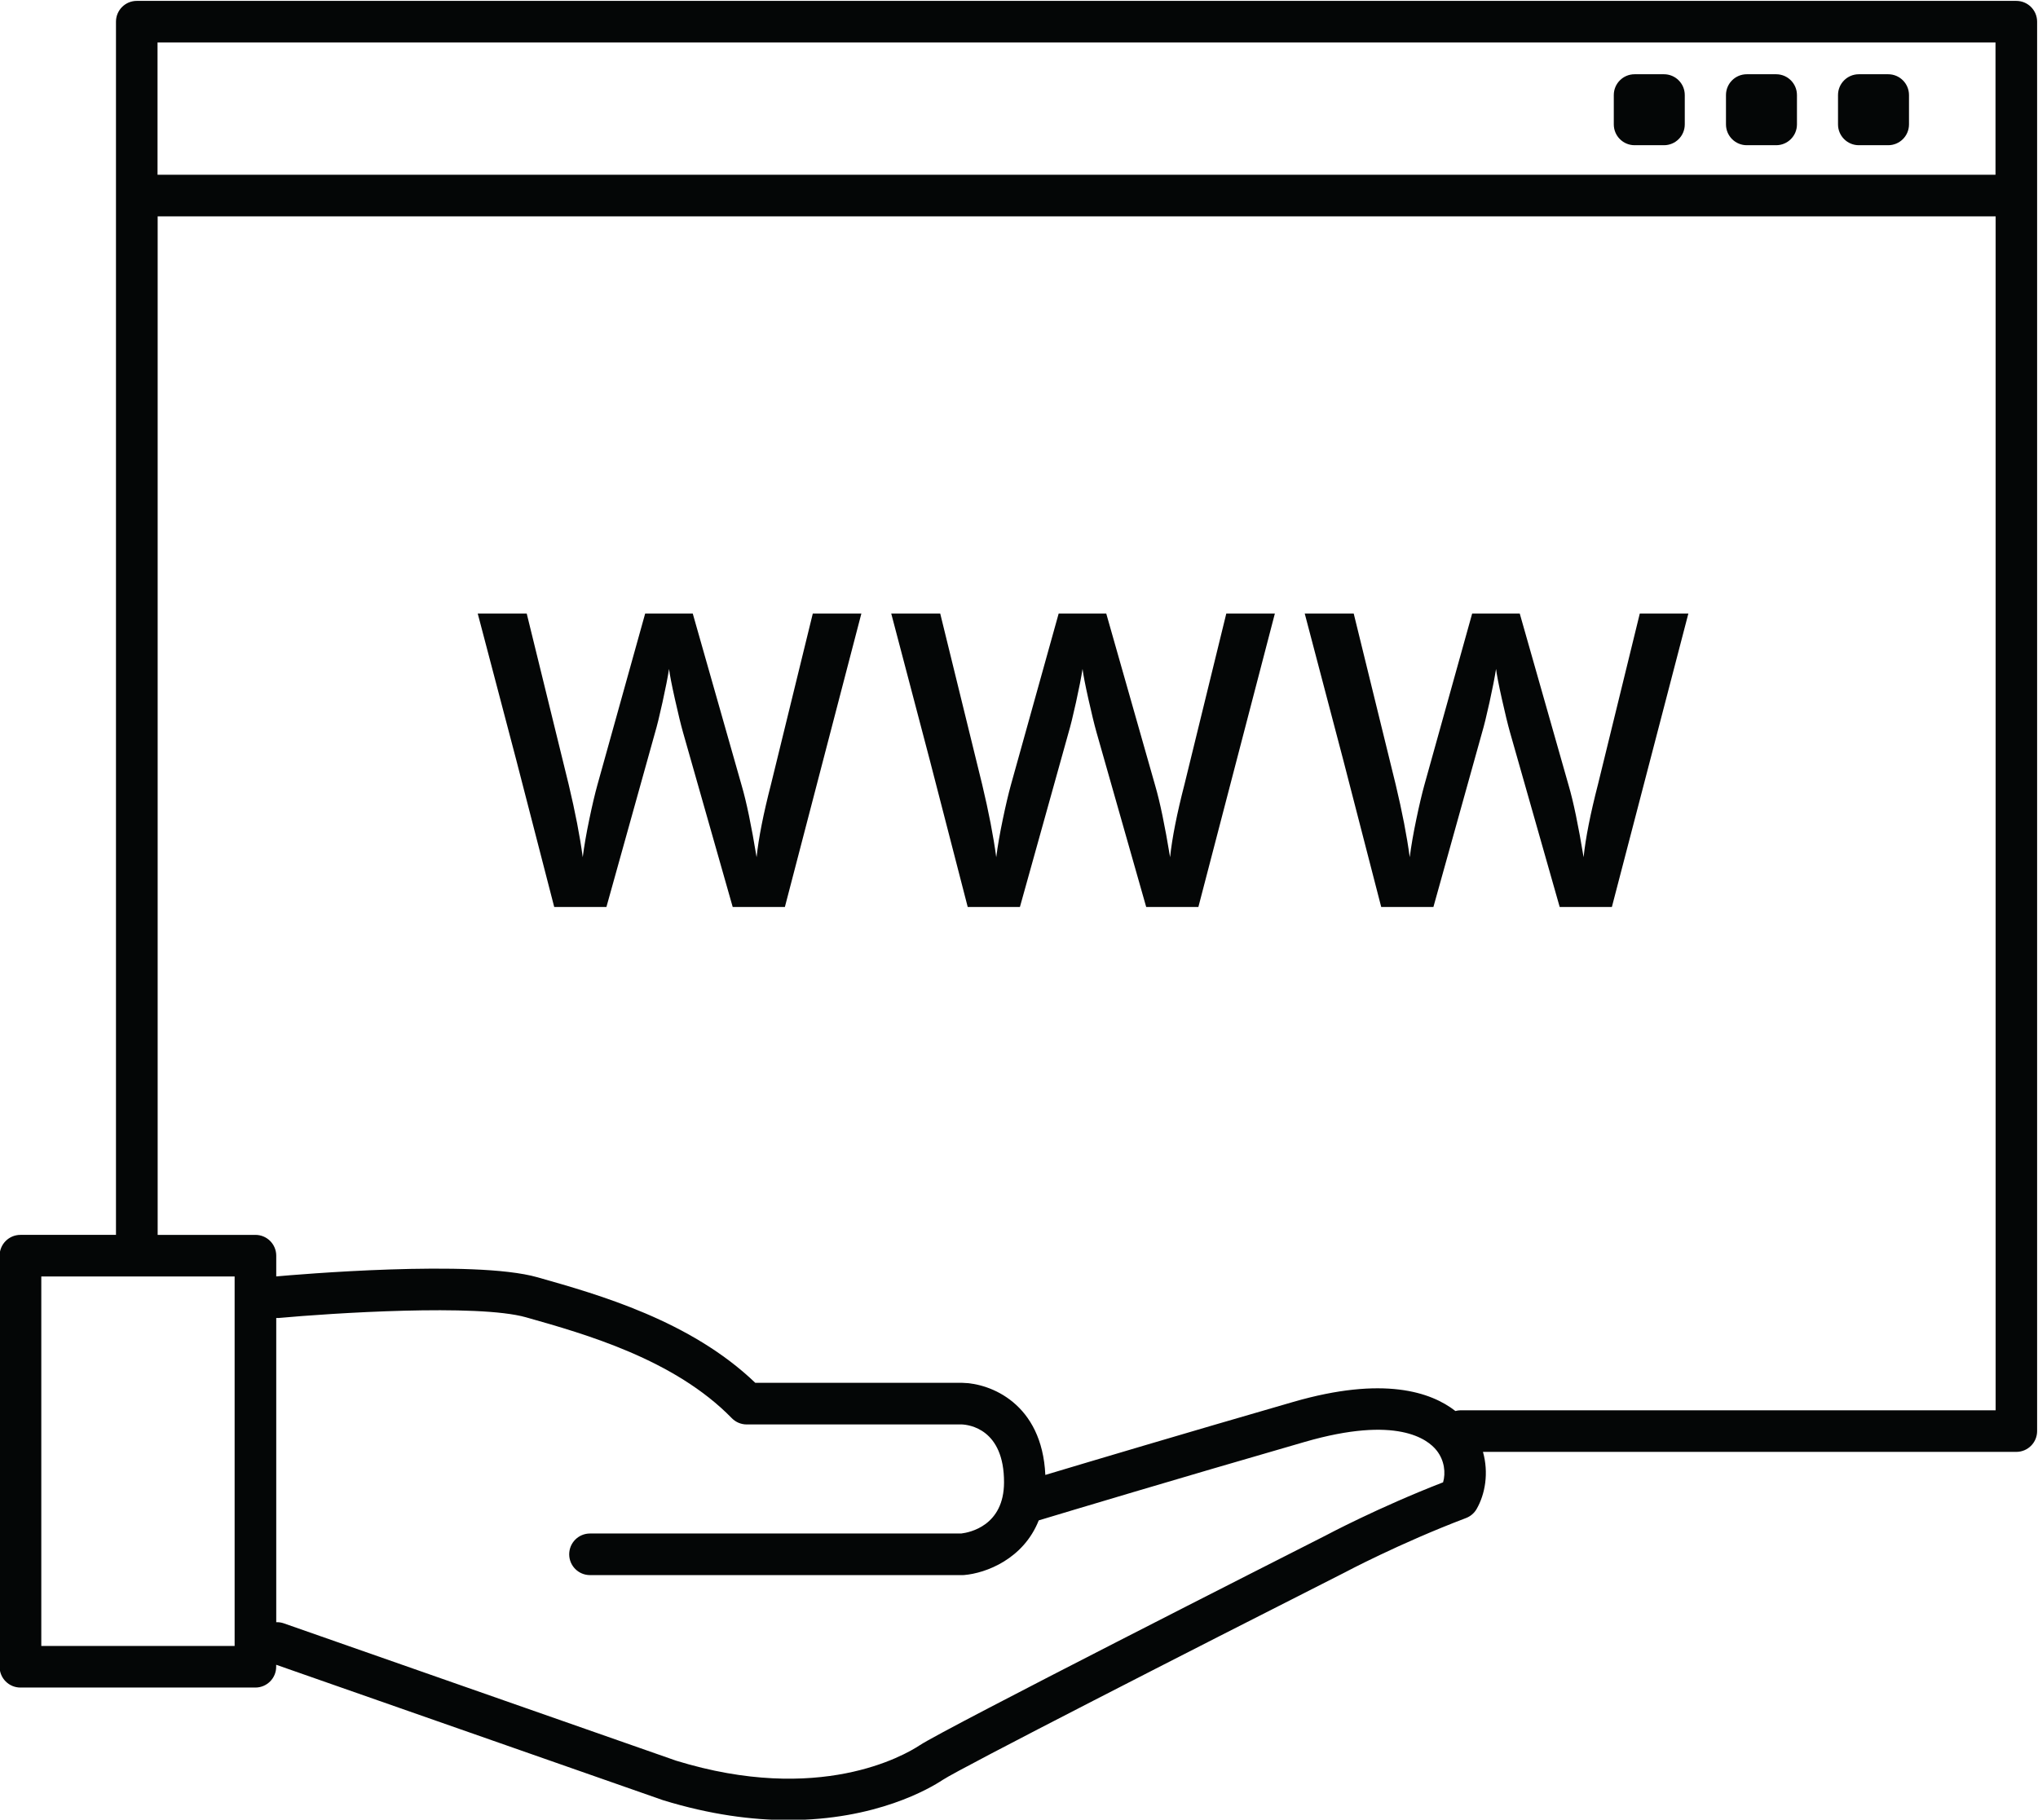 <?xml version="1.0" encoding="UTF-8"?>
<!-- Created with Inkscape (http://www.inkscape.org/) -->
<svg width="185.01" height="165.22" version="1.1" viewBox="0 0 185.01 165.22" xml:space="preserve" xmlns="http://www.w3.org/2000/svg"><defs><clipPath id="clipPath35"><path d="m0 301h301v-301h-301z"/></clipPath></defs><g transform="matrix(1.333 0 0 -1.333 -108.16 299.54)"><g clip-path="url(#clipPath35)"><g transform="translate(180.61 128.65)"><path d="m0 0c-0.122 0-0.239-0.021-0.353-0.05-1.661 1.297-4.899 2.396-11.033 0.623-7.581-2.192-13.935-4.089-16.894-4.977-0.225 4.87-3.737 6.243-5.654 6.274h-14.099c-4.421 4.242-10.665 6.009-14.844 7.192-4.331 1.224-16.513 0.17-17.78 0.056v1.412c0 0.783-0.634 1.417-1.417 1.417h-6.659v69.375h125.17v-81.322zm-1.192-4.906c-4.426-1.72-7.902-3.573-8.027-3.639-2.643-1.341-25.873-13.122-27.61-14.269-1.062-0.702-6.85-4.052-16.597-1.053l-26.722 9.357c-0.169 0.059-0.341 0.08-0.509 0.075v20.723c0.056-1e-3 0.112-7e-3 0.17-1e-3 3.567 0.328 13.543 0.978 16.84 0.046 4.024-1.138 10.106-2.859 14.015-6.871 0.267-0.273 0.633-0.427 1.015-0.427l14.644 1e-3c0.484-0.02 2.891-0.303 2.88-3.952-8e-3 -2.946-2.342-3.409-2.914-3.477h-25.282c-0.783 0-1.417-0.634-1.417-1.418 0-0.782 0.634-1.416 1.417-1.416h25.355c0.039 0 0.079 1e-3 0.118 4e-3 1.501 0.125 4.045 1.095 5.087 3.723 1.929 0.583 9.176 2.762 18.13 5.35 6.26 1.808 8.361 0.187 8.974-0.595 0.534-0.681 0.617-1.526 0.433-2.161m-82.299-11.147h-13.166v25.166h13.166zm119.92 100.21h-125.17v9.01h125.17zm1.417 11.844h-128c-0.784 0-1.417-0.635-1.417-1.417v-82.636h-6.507c-0.783 0-1.418-0.634-1.418-1.417v-28c0-0.783 0.635-1.417 1.418-1.417h16c0.783 0 1.417 0.634 1.417 1.417v0.135l26.345-9.224c3.215-0.989 6.069-1.354 8.53-1.354 5.974 0 9.634 2.151 10.516 2.735 1.211 0.8 17.007 8.873 27.357 14.118 0.037 0.02 3.761 2.003 8.279 3.718 0.306 0.115 0.563 0.334 0.726 0.617 0.586 1.02 0.833 2.46 0.432 3.891h36.322c0.783 0 1.417 0.634 1.417 1.417v96c0 0.782-0.634 1.417-1.417 1.417" fill="#040606"/></g><g transform="translate(207.73 214.82)"><path d="m0 0h2c0.783 0 1.417 0.634 1.417 1.417v2c0 0.783-0.634 1.417-1.417 1.417h-2c-0.783 0-1.417-0.634-1.417-1.417v-2c0-0.783 0.634-1.417 1.417-1.417" fill="#040606"/></g><g transform="translate(200.1 214.82)"><path d="m0 0h2c0.783 0 1.417 0.634 1.417 1.417v2c0 0.783-0.634 1.417-1.417 1.417h-2c-0.783 0-1.417-0.634-1.417-1.417v-2c0-0.783 0.634-1.417 1.417-1.417" fill="#040606"/></g><g transform="translate(192.46 214.82)"><path d="m0 0h2c0.783 0 1.417 0.634 1.417 1.417v2c0 0.783-0.634 1.417-1.417 1.417h-2c-0.783 0-1.417-0.634-1.417-1.417v-2c0-0.783 0.634-1.417 1.417-1.417" fill="#040606"/></g><g transform="translate(133.65 171.3)"><path d="m0 0c-0.52-2.014-0.848-3.673-0.984-4.977-0.356 2.161-0.694 3.784-1.012 4.868l-3.336 11.73h-3.24l-3.254-11.676c-0.164-0.592-0.348-1.366-0.547-2.324-0.201-0.957-0.352-1.823-0.451-2.598-0.192 1.432-0.512 3.081-0.957 4.95l-2.858 11.648h-3.336l2.625-9.98 2.584-10.008h3.555l3.309 11.867c0.136 0.456 0.306 1.148 0.511 2.079 0.205 0.928 0.354 1.686 0.446 2.269 0.045-0.383 0.177-1.065 0.396-2.045s0.401-1.729 0.547-2.248l3.391-11.922h3.554l5.209 19.988h-3.308z" fill="#040606"/></g><g transform="translate(161.81 171.3)"><path d="m0 0c-0.52-2.014-0.848-3.673-0.984-4.977-0.356 2.161-0.694 3.784-1.012 4.868l-3.336 11.73h-3.24l-3.254-11.676c-0.164-0.592-0.347-1.366-0.547-2.324-0.201-0.957-0.352-1.823-0.451-2.598-0.192 1.432-0.511 3.081-0.957 4.95l-2.858 11.648h-3.336l2.625-9.98 2.584-10.008h3.555l3.309 11.867c0.136 0.456 0.307 1.148 0.512 2.079 0.205 0.928 0.353 1.686 0.445 2.269 0.045-0.383 0.177-1.065 0.396-2.045s0.401-1.729 0.547-2.248l3.391-11.922h3.554l5.209 19.988h-3.308z" fill="#040606"/></g><g transform="translate(189.97 171.3)"><path d="m0 0c-0.52-2.014-0.848-3.673-0.984-4.977-0.356 2.161-0.694 3.784-1.012 4.868l-3.336 11.73h-3.24l-3.254-11.676c-0.164-0.592-0.347-1.366-0.547-2.324-0.201-0.957-0.352-1.823-0.451-2.598-0.192 1.432-0.511 3.081-0.957 4.95l-2.858 11.648h-3.336l2.625-9.98 2.584-10.008h3.555l3.309 11.867c0.136 0.456 0.307 1.148 0.512 2.079 0.205 0.928 0.353 1.686 0.445 2.269 0.045-0.383 0.177-1.065 0.396-2.045s0.401-1.729 0.547-2.248l3.391-11.922h3.554l5.209 19.988h-3.308z" fill="#040606"/></g></g></g></svg>
